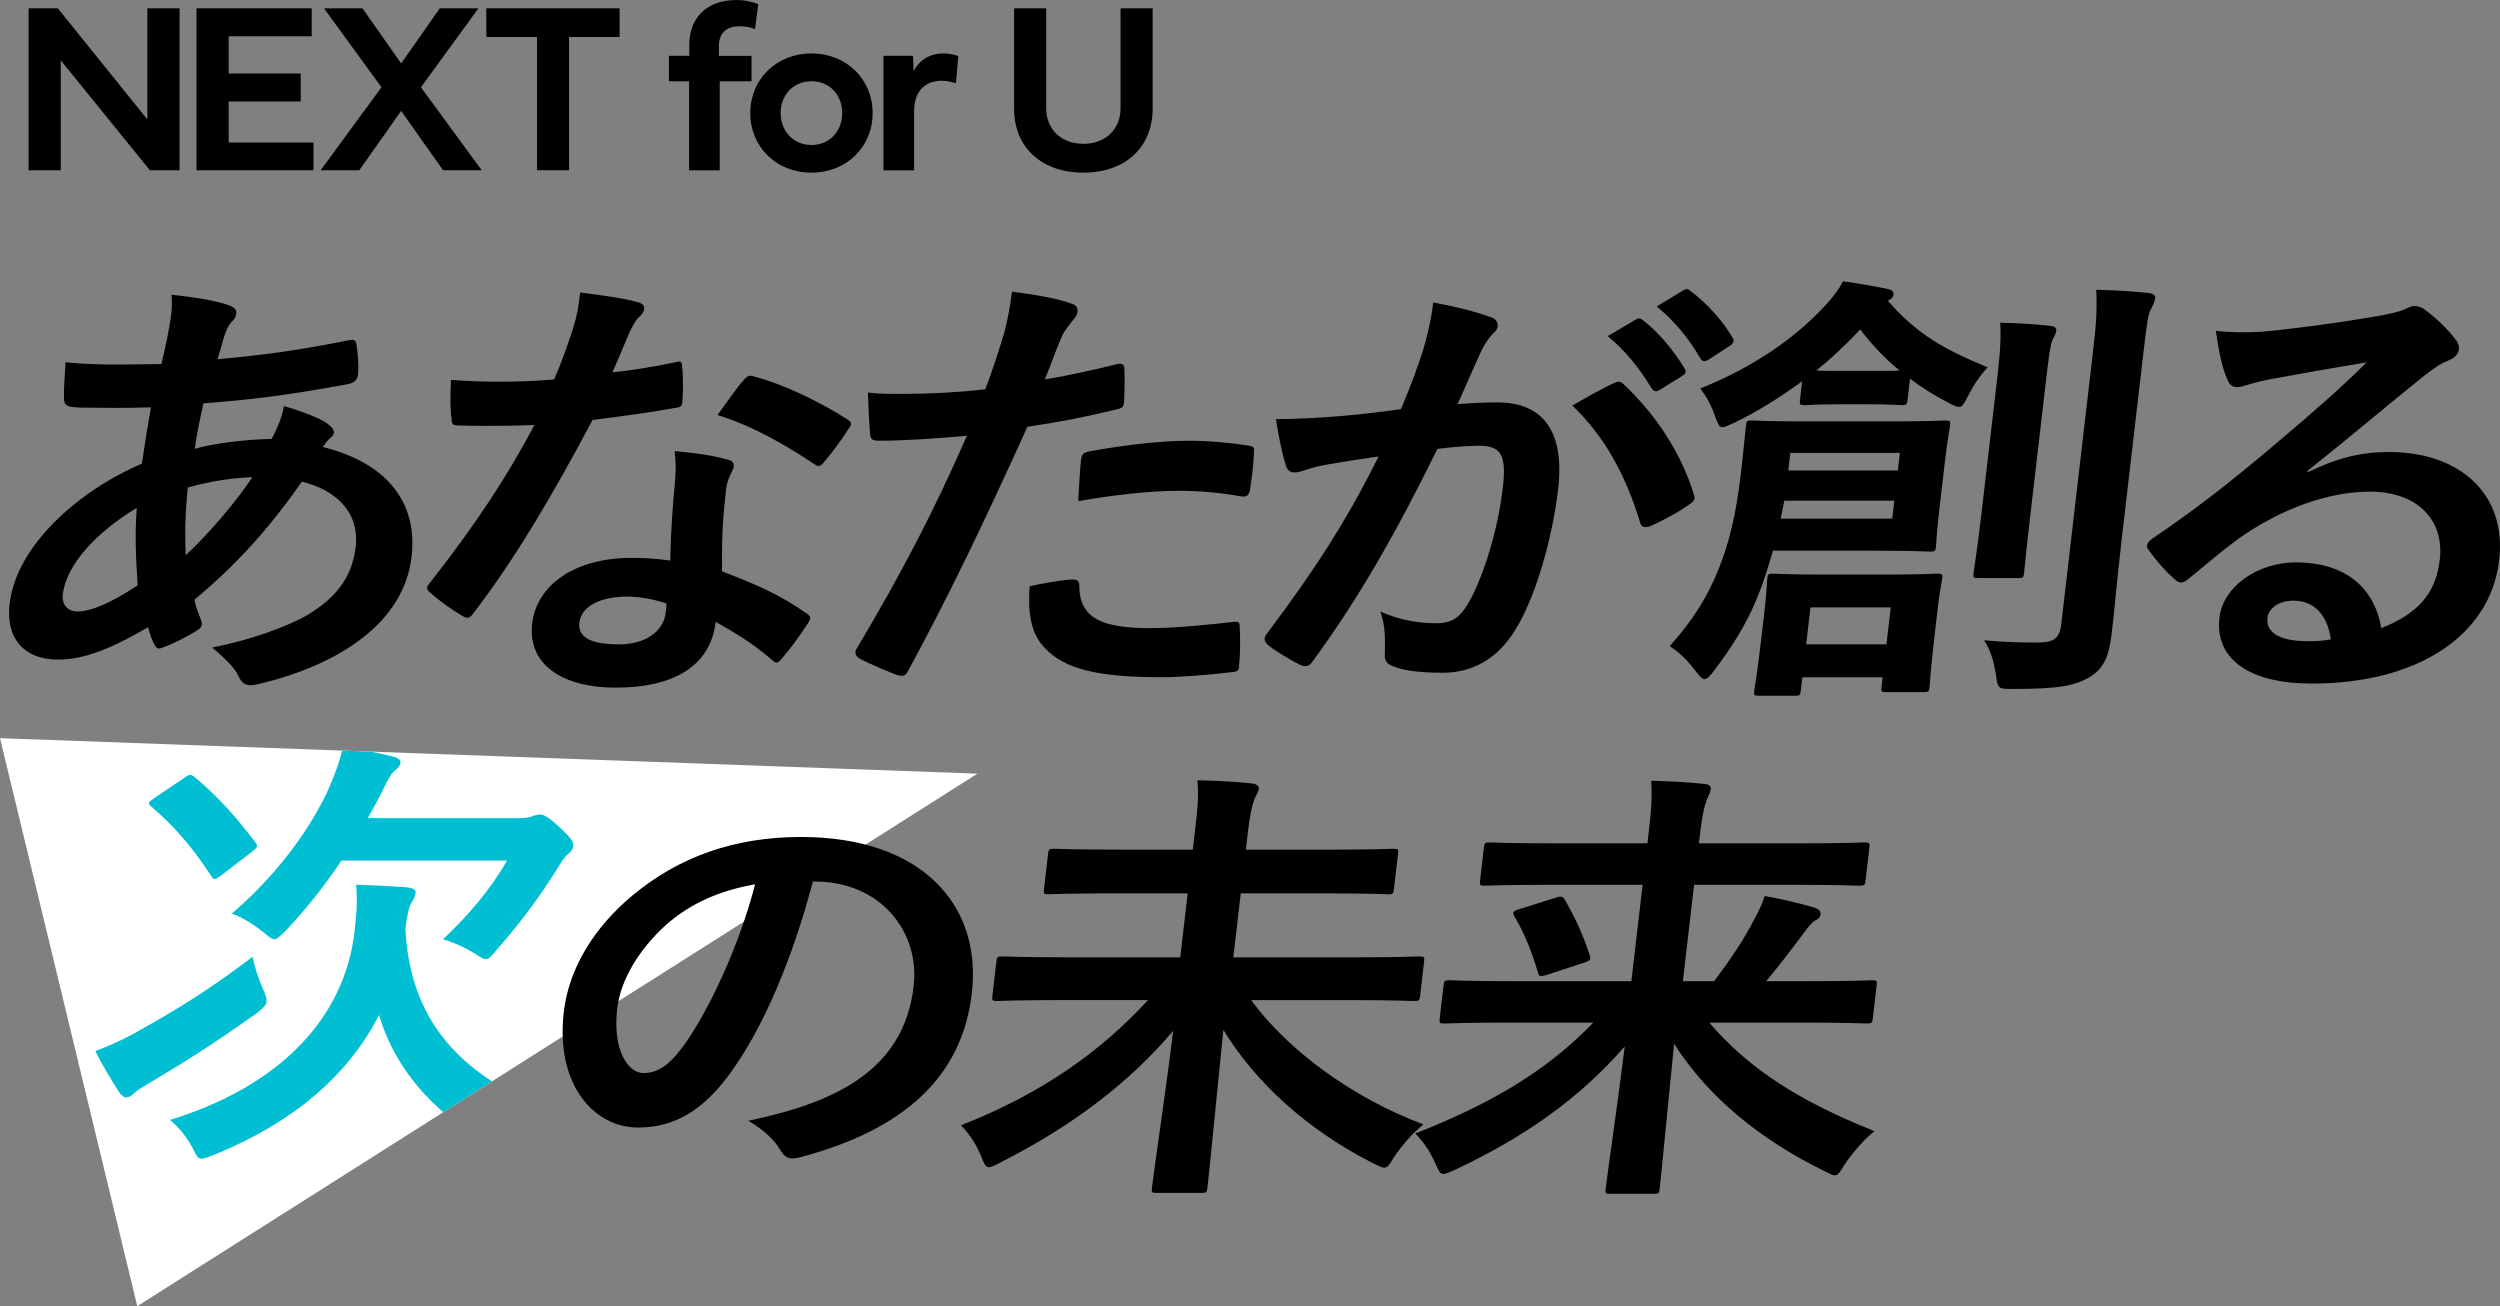 <svg id="_レイヤー_2" data-name="レイヤー 2" xmlns="http://www.w3.org/2000/svg" viewBox="0 0 797.21 416.51"><rect x="0" y="0" width="797.21" height="416.51" fill="#808080" stroke="none"/><defs><clipPath id="clippath"><path class="cls-2" d="M311.68 246.71L0 235.39l43.77 181.12 267.91-169.8z"/></clipPath><style>.cls-2{fill:#fff}</style></defs><g id="text"><path class="cls-2" d="M311.68 246.71L0 235.39l43.77 181.12 267.91-169.8z"/><g clip-path="url(#clippath)"><path d="M83.9 315.46c.87 2.01 1.23 3.02 1.11 4.02s-1.01 1.87-2.93 3.45c-13.27 9.48-23 15.66-34.2 22.27-2.55 1.58-4.06 2.3-5.14 3.45-.89.86-1.73 1.29-2.52 1.29s-1.8-.86-2.45-2.01c-2-3.16-5.07-8.05-7.36-12.79 4.29-1.58 8.46-3.45 12.35-5.6 13.18-7.33 23.38-13.5 37.77-24.42.61 2.87 1.74 6.75 3.38 10.34zm-25.01-67.52c.86-.57 1.36-.86 1.84-.86.32 0 .76.29 1.34.72 7.92 6.61 13.21 12.79 19.38 20.83.81 1.15.78 1.44-.79 2.73l-10.07 7.76c-2.06 1.44-2.4 1.58-3.19.29-5.63-8.62-11.45-15.66-19.21-22.27-1.15-1.01-.96-1.29.93-2.59l9.78-6.61zm108.35 117.23c-1.69 2.3-2.28 3.3-3.55 3.3-.79 0-1.85-.43-3.64-1.29-19.83-10.2-33.75-25-39.18-43.53-9.85 19.39-27.57 34.48-52.78 44.68-1.82.72-2.98 1.15-3.77 1.15-1.26 0-1.64-.86-2.79-3.16-1.93-3.74-4.57-6.9-7.3-9.19 34.92-10.77 55.6-32.32 58.83-60.05.77-6.61.91-10.49.48-14.94 5.67.14 11.01.43 16.65.86 1.71.29 2.45.72 2.33 1.72-.13 1.15-.53 1.87-1.32 3.16-.78 1.29-1.38 3.74-1.92 8.33 1.55 31.46 20.01 47.98 47.55 58.47-3.29 2.44-6.93 6.61-9.6 10.49zm-58.33-90.79c-5.17 7.76-11.12 15.37-17.96 22.56-1.78 1.72-2.67 2.59-3.46 2.59s-1.65-.72-3.38-2.16c-3.18-2.59-7.16-5.03-10.2-6.03 15.1-12.93 25.53-27.87 31.08-40.23 2.39-5.6 3.62-9.34 4.35-12.93 5.61.72 11.46 2.01 15.77 3.02 1.85.43 2.71 1.15 2.61 2.01s-.66 1.58-1.88 2.59c-1.22 1.01-2.04 2.59-3.91 6.47-1.44 2.87-3.04 5.75-4.64 8.62h48.52c1.9 0 3.19-.29 3.86-.57.67-.29 1.81-.57 2.44-.57 1.11 0 2.04.14 6.47 4.17 3.99 3.74 4.35 4.74 4.21 5.89-.1.86-.5 1.58-1.37 2.3-1.22 1.01-1.97 2.01-3.35 4.31-5.25 8.48-11.86 17.67-19.67 26.43-1.66 2.01-2.41 3.02-3.51 3.02-.79 0-1.81-.72-3.58-1.87-3.1-1.87-6.85-3.59-10.07-4.45 8.52-8.05 15.13-15.95 20.47-25.14h-52.78z" fill="#00bfd3"/></g><path d="M9.12 54.3V2.66h9.32L47 38.1V2.66h10.27V54.3H47.8L19.38 19.24V54.3H9.11zM62.66 2.66h36.73v8.9H72.92v11.9h22.97v8.9H72.92v13.08h27.04v8.86h-37.3V2.66zm58.99 25.17L103.32 2.66h12.28l12.32 17.57 12.32-17.57h12.32l-18.33 25.17 19.39 26.47H141.3l-13.38-18.94-13.35 18.94h-12.32l19.39-26.47zm33.43-25.17h42.51v9.13h-16.12V54.3h-10.23V11.79h-16.16V2.66zm58.23 23.24v-8.1h6.5v-3.57c0-7.99 5.02-14.22 15.06-14.22 3 0 5.13.68 6.92 1.29l-1.03 7.99c-1.48-.65-3.16-.91-4.87-.91-3.8 0-6.65 1.71-6.65 6.43v3h10.42v8.1h-10.15v28.4h-9.77v-28.4h-6.43zm25.94 10.15c0-10.76 8.33-19.01 19.51-19.01s19.51 8.25 19.51 19.01-8.29 19.01-19.51 19.01-19.51-8.21-19.51-19.01zm19.5 10.19c5.74 0 9.81-4.33 9.81-10.19s-4.07-10.15-9.81-10.15-9.81 4.33-9.81 10.15 4.11 10.19 9.81 10.19zm22.96-28.44h9.43l.19 4.98c1.86-3.8 5.4-5.74 9.51-5.74 2.17 0 3.99.57 4.75.84l-.76 8.71c-.99-.34-2.59-.84-4.52-.84-4.3 0-8.82 2.32-8.82 9.85v18.71h-9.77V17.8zm41.67 16.88V2.66h10.23v31.79c0 7 5.02 11.41 11.86 11.41s11.86-4.41 11.86-11.41V2.66h10.23v32.02c0 12.4-8.86 20.38-22.09 20.38s-22.09-7.99-22.09-20.38zM72.81 97.3c1.83.57 2.68 1.44 2.54 2.59-.12 1.01-.34 1.58-1.06 2.3-1.61 1.58-2.31 3.59-2.82 5.17-.78 2.59-1.34 4.74-2.1 7.18 14.69-1.29 26.09-2.87 41.79-6.03 1.95-.43 2.35.14 2.52 1.44.44 3.02.81 6.61.44 9.77-.22 1.87-1.88 2.59-3.65 2.87-21.31 3.88-31.07 4.88-45.59 6.03-1.33 6.03-2.05 9.48-2.8 14.51 6.38-1.87 16.79-3.02 24.55-3.16 1.22-2.3 3.28-6.47 3.91-10.49 5.51 1.58 11.4 3.88 13.45 5.32 1.76 1.15 2.58 2.3 2.48 3.16-.07.57-.45 1.15-1.15 1.72-.87.72-1.45 1.58-2.39 2.87 19.82 4.88 30.41 17.1 28.31 35.05-2.43 20.83-22.81 34.34-48.66 40.51-3.58.86-5.26.43-6.64-2.73-.87-2.01-3.68-5.03-8.29-8.91 11.63-2.15 24.33-6.75 30.62-10.49 8.17-5.03 13.95-11.21 15.15-21.55 1.34-11.49-6.87-18.39-17.17-20.83C85.24 169.4 74.6 180.75 62 191.24c.49 2.59 1.25 4.17 2.09 6.46.73 1.87.01 2.59-1.68 3.59-3.92 2.44-7.76 4.17-10.07 5.03-1.66.72-2.3.72-3.08-.72-.91-1.72-1.49-3.45-2.03-5.6-12.04 7.04-20.64 10.34-28.7 10.34-10.75 0-16.77-6.61-15.47-17.81 2.14-18.39 21.73-35.92 42.19-44.68.88-6.18 1.93-12.5 2.88-17.96-9.36.29-13.61.14-16.29.14-4.58 0-7.11 0-8.97-.29-1.72-.14-2.59-.86-2.46-3.3-.11-3.16.33-6.9.48-10.92 10 1.01 18.72.72 30.59.57 1.23-5.17 2.62-11.64 3.09-15.66.25-2.15.33-4.17.12-6.46 9.05 1.01 14.31 2.01 18.11 3.3zm-52.79 92.23c-.4 3.45 1.73 5.46 4.58 5.46 4.43 0 10.57-2.59 19.3-8.33-.58-8.62-.94-16.38-.28-24.71-13.09 7.9-22.51 18.25-23.6 27.58zm60.46-37.35c-5.71.14-13.09 1.15-20.61 3.3-.71 7.47-1.03 14.22-.62 21.55 7.27-6.75 15.87-16.81 21.23-24.85zm134.8-36.64c1.47-.43 2.1-.43 2.24 1.15.37 3.59.34 7.9.07 11.64-.15 1.29-.82 1.58-2.1 1.72-8.72 1.58-16.58 2.59-26.53 3.88-12.94 24.28-24.58 44.11-38 61.63-1.32 1.87-2.1 1.72-3.72.72-3.4-2.01-7.63-5.03-10.05-7.33-1.31-1.01-1.38-1.72.07-3.3 13.93-17.81 24.06-32.9 33.18-50.14-6.04.29-10.94.29-15.84.29-3.48 0-4.74 0-8.68-.14-1.58 0-1.85-.43-1.94-2.3-.47-2.73-.39-7.47-.16-12.21 6.43.43 10.05.57 14.63.57 6.16 0 10.92-.14 18.26-.72 2.6-6.03 4.27-10.92 5.98-16.09 1.53-5.03 1.79-7.18 2.3-11.64 6.69.86 13.39 1.72 18.14 3.02 1.55.29 2.39 1.15 2.28 2.16-.13 1.15-.69 1.87-1.74 2.73-1.08 1.15-1.86 2.44-3.15 5.32-1.51 3.45-3.29 7.9-5.22 12.21 6.23-.57 13.65-1.87 19.96-3.16zm-.06 38.51c.29-3.88.4-6.18-.08-10.2 7.66.72 11.7 1.29 16.91 2.73 1.39.29 2.1 1.01 1.94 2.3-.03.29-.47 1.29-1.3 3.02s-1.19 3.45-1.32 5.89c-.99 8.48-1.23 14.65-1.11 24.42 10.89 4.17 18.27 7.33 26.89 13.36 1.46 1.01 1.55 1.58.6 3.02-2.89 4.45-5.52 8.05-8.63 11.64-1.12 1.44-1.89 1.29-3.02.14-6.32-5.46-11.8-8.62-17.87-12.07-1.67 14.37-13.82 20.98-31.84 20.98s-28.14-8.05-26.7-20.4c1.46-12.5 13.82-20.98 31.68-20.98 3 0 7.41.14 12.38.86.12-9.19.83-17.96 1.46-24.71zm-15.44 36.2c-7.9 0-14.4 2.87-15.04 8.33-.54 4.6 3.62 6.9 12.63 6.9 8.53 0 14.24-4.17 14.94-10.2.15-1.29.23-2.01.18-2.87-3.66-1.15-7.81-2.16-12.71-2.16zm37.45-69.1c1.12-1.44 1.92-1.58 3.44-1.01 9.06 2.3 20.87 8.05 29.4 13.5 1.62 1.01 1.71 1.58.4 3.3-1.95 3.16-5.31 7.61-7.88 10.63-1.1 1.29-1.73 1.29-2.9.43-8.65-5.75-19.3-12.07-30.89-15.66 3.19-4.31 6.06-8.62 8.42-11.21zm118.96-5.03c1.79-.43 2.34.29 2.36 1.44.11 3.16.09 7.33-.1 10.34-.06 1.87-.58 2.3-2.69 2.73-10.08 2.44-18.33 4.02-28.13 5.46-14.46 31.89-25.08 53.87-37.98 77.72-1.02 2.01-1.96 1.87-3.64 1.44-1.51-.57-8.91-3.59-12.02-5.32-1.18-.72-1.52-1.87-.93-2.87 14.94-25.14 24.74-44.11 35.28-68.1-9.27.86-20.41 1.58-27.84 1.58-2.37 0-2.95-.43-3.05-2.3-.28-3.02-.5-7.9-.69-13.07 3.27.43 5.16.43 11.64.43 7.9 0 16.49-.43 25.77-1.44 2.25-5.75 4.25-12.07 6.04-17.96 1.13-4.31 1.95-8.62 2.49-13.22 8.24 1.15 14.6 2.16 19.44 4.02 1.21.43 1.57 1.44 1.47 2.3-.07.57-.15 1.29-1.06 2.3-1.5 2.01-2.93 3.45-3.99 5.75-2.18 5.17-3.86 10.06-5.38 13.65 6.28-1.01 15.03-2.87 23.01-4.88zm-14.16 68.67c1.58 0 2.15.57 2.14 2.01.04 10.49 7.43 13.5 22.61 13.5 8.85 0 20.38-1.29 26.78-2.01 1.28-.14 1.72.14 1.75 1.29.2 3.74.26 8.62-.19 12.5-.04 1.72-.25 2.15-2.8 2.3-5.46.72-15.83 1.58-21.68 1.58-20.7 0-31.15-2.59-37.47-9.34-4.52-4.6-5.47-11.35-4.82-19.68 5.03-1.15 11.63-2.15 13.68-2.15zm2.69-38.07c.23-2.01.76-2.44 3.18-2.87 10.17-1.87 22.04-3.3 31.2-3.3 6.16 0 12.89.57 18.32 1.44 2.18.29 2.64.43 2.44 2.16-.1 3.59-.57 7.61-1.18 11.49-.28 2.44-1.14 3.02-3.3 2.59-5.41-1.01-12.6-1.72-19.4-1.72-9.48 0-21.66 1.44-32.15 3.3.27-5.03.56-10.2.89-13.07zm108.87-34.34c1.29-4.31 2.74-9.91 3.44-15.95 8.03 1.58 12.34 2.59 18.41 4.74 2.44.72 2.93 3.3.84 5.03-1.8 1.87-2.77 3.45-3.8 5.46-2.74 5.89-4.94 11.21-7.7 17.24 4.32-.43 9.07-.57 12.71-.57 14.7 0 21.51 9.34 19.37 27.73-1.81 15.52-7.2 34.62-13.77 44.97-5.65 9.19-13.74 13.5-22.91 13.5-7.59 0-12.88-.72-16.18-2.15-1.81-.72-2.63-1.87-2.38-4.02.06-4.6.21-8.62-1.45-13.36 6.76 3.02 12.84 3.74 17.74 3.74 5.22 0 7.79-1.72 11-7.61 4.26-8.05 8.69-21.69 10.33-35.77 1.17-10.06-.51-13.22-7.47-13.22-3.79 0-8.74.43-13.39 1.01-13.64 27.58-24.96 47.41-39.63 67.52-1.17 1.87-2.46 2.16-4.26 1.29-2.69-1.29-8.46-4.74-10.17-6.32-1.29-1.15-1.47-2.3-.2-3.74 14.97-19.97 24.96-35.2 35.48-56.32-6.26.86-11.42 1.72-15.77 2.44-4.19.72-6.82 1.58-8.96 2.3-2.3.72-4.16.43-4.84-1.87-1.04-3.3-2.17-8.48-3.17-14.8 6.95 0 13.96-.43 20.98-1.01 6.7-.57 12.64-1.29 18.9-2.16 3.48-8.19 5.18-13.22 6.85-18.1zm61.46 9.63c1.17-.57 1.93-.29 2.92.72 9.67 9.19 17.93 21.12 22.17 34.91.48 1.29.24 2.01-.97 2.87-2.95 2.3-9.36 5.75-12.69 7.18-1.66.72-3.23.57-3.5-1.15-4.56-15.08-11.34-27.44-21.58-37.21 4.24-2.44 9.15-5.32 13.65-7.33zm6.61-20.12c.86-.57 1.47-.43 2.34.29 4.5 3.45 9.52 9.19 13.22 15.37.53.86.45 1.58-.74 2.3l-7.16 4.45c-1.19.72-1.96.57-2.64-.43-3.97-6.61-8.39-12.07-14.02-16.67l9-5.32zm15.16-9.33c1.02-.57 1.47-.43 2.34.29 5.38 4.02 10.4 9.77 13.29 14.8.53.86.59 1.72-.78 2.59l-6.84 4.45c-1.36.86-2.1.43-2.64-.43-3.55-6.18-7.97-11.64-13.88-16.52l8.5-5.17zm28.56 83.04c-1.6 5.6-3.33 10.92-5.3 15.66-3.31 8.05-8.32 15.8-13.55 22.7-1.31 1.72-2.2 2.59-2.99 2.59s-1.48-.86-2.86-2.59c-2.6-3.45-5.3-6.03-8.25-7.9 7.63-8.48 12.32-16.23 15.7-24.85 3.08-7.47 5.49-17.24 6.91-29.45 1.22-10.49 1.53-14.51 1.72-16.09.17-1.44.34-1.58 1.76-1.58.95 0 5.34.29 18.14.29h25.6c12.8 0 17.26-.29 18.05-.29 1.58 0 1.72.14 1.55 1.58-.1.86-.75 3.74-1.67 11.64l-1.81 15.52c-.89 7.61-.92 10.63-1.02 11.49-.17 1.44-.34 1.58-1.92 1.58-.79 0-5.18-.29-17.98-.29h-32.08zm9.3-54.02c-7.08 5.17-14.41 9.77-21.61 13.22-1.84.86-3.01 1.44-3.8 1.44-1.11 0-1.45-1.15-2.3-3.3-1.41-4.17-3.01-6.75-4.79-9.05 17.24-6.9 30.67-16.38 40.09-26.72 2.36-2.59 4.03-4.74 5.45-7.47 5.13.72 9.31 1.44 14.25 2.44 1.23.29 1.97.72 1.84 1.87-.08.72-.62 1.29-1.8 1.87 9.33 10.78 17.95 15.52 31.82 21.26-2.53 2.73-4.64 5.89-6.29 9.19-1.23 2.44-1.82 3.45-2.77 3.45-.79 0-1.69-.43-3.33-1.29-4.47-2.3-8.6-4.88-12.37-7.76l-.8 6.9c-.17 1.44-.34 1.58-1.92 1.58-.95 0-2.81-.29-10.71-.29h-9.17c-7.74 0-9.83.29-10.78.29-1.74 0-1.88-.14-1.71-1.58l.7-6.03zm42.25 80.88c-1.46 12.5-1.54 15.95-1.64 16.81-.15 1.29-.33 1.44-1.91 1.44h-11.85c-1.58 0-1.72-.14-1.57-1.44l.38-3.3h-25.6l-.5 4.31c-.17 1.44-.34 1.58-1.92 1.58h-11.38c-1.58 0-1.72-.14-1.55-1.58.1-.86.8-4.17 2.29-16.95l.95-8.19c.77-6.61.81-9.63.92-10.63.17-1.44.34-1.58 1.92-1.58 1.11 0 4.71.29 16.56.29h19.12c11.69 0 15.52-.29 16.63-.29 1.58 0 1.72.14 1.55 1.58-.12 1.01-.77 3.88-1.35 8.91l-1.06 9.05zm-12.87-42.81h-35.08l-1.14 5.75h35.56l.67-5.75zm-33.15-15.23l-.65 5.6h34.93l.65-5.6h-34.93zm6.42 49.28l-1.37 11.78h25.6l1.37-11.78h-25.6zm19.54-75.43c4.9 0 7.43 0 8.87-.14-4.62-3.74-8.7-8.05-12.54-13.07-4.33 4.6-8.96 9.05-14.01 13.07 1.56.14 4.09.14 8.52.14h9.17zm39.61 5.89c1.1-9.48 1.69-14.51 1.37-21.26 5.67.14 10.54.43 16 1.01 1.41.14 1.97.72 1.87 1.58-.12 1.01-.88 2.15-1.32 3.16-.71 2.01-1.04 4.88-2.27 15.37l-4.62 39.65c-1.42 12.21-1.95 18.1-2.05 18.96-.18 1.58-.36 1.72-1.78 1.72h-12.96c-1.42 0-1.56-.14-1.38-1.72.1-.86 1.1-6.75 2.53-18.96l4.6-39.51zm39.93 49.28c-1.17 10.06-2.18 21.41-3.02 28.59-.82 7.04-2.41 11.21-7.33 14.08-4.73 2.59-9.43 3.59-24.28 3.59-4.74 0-4.72-.14-5.31-4.6-.62-4.17-1.89-8.19-3.78-10.92 6.25.57 10.66.72 16.98.72 5.06 0 7.09-1.15 7.62-5.75l10.04-86.2c1.09-9.34 1.45-13.79 1.13-20.54 5.83.14 11.17.43 16.63 1.01 1.56.14 2.27.86 2.19 1.58-.15 1.29-.73 2.16-1.16 3.16-1.15 1.72-1.5 4.74-2.64 14.51l-7.08 60.77zm59.49-22.84c9.39-4.6 17.03-6.46 25.88-6.46 23.07 0 37.59 13.79 35.17 34.48-2.8 23.99-25.92 39.36-59.74 39.36-19.91 0-31.02-7.76-29.46-21.12 1.12-9.63 12-17.53 24.33-17.53 14.86 0 24.92 7.18 27.27 20.98 11.6-4.6 17.39-10.92 18.66-21.84 1.52-13.07-7.59-21.69-22.28-21.69-13.12 0-28.28 5.32-42.23 15.23-5.02 3.74-9.93 7.9-15.17 12.21-2.27 1.87-3.25 2.16-5.09.29-3.02-2.59-6.06-6.32-8.24-9.34-.81-1.15-.22-2.16 1.18-3.3 13.38-9.05 25.36-18.25 41.15-31.75 10.87-9.19 19.13-16.38 27.36-24.57-9.67 1.58-21.12 3.59-31.14 5.46-2.1.43-4.21.86-6.84 1.72-.82.29-2.45.72-3.24.72-1.58 0-2.6-.72-3.19-2.44-1.51-3.3-2.46-7.33-3.72-15.52 4.67.57 9.89.57 14.66.29 9.74-.86 23.87-2.73 36.44-4.88 4.03-.72 7.28-1.44 8.94-2.16.84-.43 2.35-1.15 3.14-1.15 1.58 0 2.48.43 3.5 1.15 4.36 3.3 7.18 6.18 9.52 9.19 1.11 1.29 1.47 2.3 1.34 3.45-.17 1.44-1.27 2.73-3.09 3.45-2.82 1.15-4.2 2.16-7.49 4.6-12.73 10.2-24.49 20.26-37.72 30.74l.11.43zm-4.62 40.94c-4.58 0-7.87 2.44-8.22 5.46-.52 4.45 3.4 7.47 12.88 7.47 2.84 0 4.92-.14 7.34-.57-1.13-7.9-5.36-12.36-11.99-12.36zm-472.06 89.58c-6.48 24.42-15.73 46.84-26.97 61.92-8.05 10.78-16.94 16.52-28.79 16.52-13.91 0-26.4-13.5-23.67-36.92 1.61-13.79 9.63-27.01 22.21-37.35 14.68-12.07 32.17-18.39 53.5-18.39 37.93 0 57.73 21.26 54.4 49.85-3.11 26.72-21.67 43.53-54.77 52.29-3.42.86-4.77.29-6.49-2.59-1.45-2.44-4.39-5.75-10.01-9.05 27.38-5.75 49.57-15.8 52.73-42.96 1.99-17.1-10.34-33.33-31.52-33.33h-.63zm-46.98 13.94c-8.49 7.76-14.35 17.38-15.42 26.58-1.54 13.22 3.45 20.54 8.35 20.54 4.11 0 7.8-1.87 12.87-8.76 8.31-11.64 17.83-32.32 22.75-51.43-11.3 2.01-20.62 6.03-28.55 13.07zm126.02 23.85c-14.22 0-19.31.29-20.26.29-1.58 0-1.72-.14-1.55-1.58l1.29-11.06c.17-1.44.34-1.58 1.92-1.58.95 0 5.97.29 20.19.29h36.51l2.38-20.4h-22.6c-15.33 0-20.89.29-21.84.29-1.42 0-1.56-.14-1.4-1.58l1.32-11.35c.17-1.44.34-1.58 1.76-1.58.95 0 6.45.29 21.78.29h22.6l.59-5.03c.97-8.33 1.32-11.35.89-17.1 5.83.14 11.96.43 17.27 1.01 1.56.14 2.43.86 2.34 1.58-.17 1.44-1.25 2.59-1.54 3.74-.71 2.01-1.34 4.74-2.01 10.49l-.62 5.32h25.29c15.33 0 20.89-.29 21.84-.29 1.42 0 1.56.14 1.4 1.58l-1.32 11.35c-.17 1.44-.34 1.58-1.76 1.58-.95 0-6.45-.29-21.78-.29h-25.29l-2.38 20.4h38.88c14.38 0 19.31-.29 20.26-.29 1.74 0 1.88.14 1.71 1.58l-1.29 11.06c-.17 1.44-.34 1.58-2.08 1.58-.95 0-5.81-.29-20.19-.29h-31.61c11.45 15.66 31.94 31.03 54.96 39.65-3.48 2.73-6.78 6.61-9.44 10.49-1.39 2.44-2.12 3.3-3.07 3.3-.79 0-1.83-.57-3.63-1.44-20.89-10.63-37.46-25.72-47.67-42.53-2.16 21.26-4.27 43.39-5.09 50.43-.17 1.44-.34 1.58-1.92 1.58h-14.22c-1.58 0-1.72-.14-1.55-1.58.77-6.61 4.17-29.02 6.79-50.14-13.4 15.95-31.65 30.17-54.99 41.95-1.86 1.01-3.03 1.58-3.82 1.58-.95 0-1.46-1.01-2.44-3.45-1.46-3.74-3.75-7.18-6.43-9.91 25.18-9.91 44.08-22.99 59.65-39.94h-27.81z"/><path d="M480.75 326.09c-14.22 0-19.16.29-20.1.29-1.58 0-1.72-.14-1.54-1.72l1.22-10.49c.17-1.44.34-1.58 1.92-1.58.95 0 5.81.29 20.04.29h37.93l3.58-30.74h-29.08c-15.17 0-20.26.29-21.21.29-1.58 0-1.72-.14-1.55-1.58l1.24-10.63c.17-1.44.34-1.58 1.92-1.58.95 0 5.97.29 21.14.29h29.08l.35-3.02c.97-8.33 1.15-11.21.87-16.95 5.67.14 11.49.43 16.95 1.01 1.56.14 2.11.86 2.04 1.44-.17 1.44-.95 2.73-1.42 4.02-.69 1.87-1.33 4.6-2 10.34l-.37 3.16h31.45c15.17 0 20.26-.29 21.21-.29 1.74 0 1.88.14 1.71 1.58l-1.24 10.63c-.17 1.44-.34 1.58-2.08 1.58-.95 0-5.97-.29-21.14-.29h-31.45l-3.58 30.74h9.96c5.23-6.9 9.63-13.5 12.71-19.54 1.41-2.59 2.64-5.03 3.42-7.61 5.11.86 11.11 2.3 15.54 3.59 1.83.57 2.38 1.29 2.26 2.3-.1.86-.64 1.44-1.64 1.87-1.02.57-2.29 2.01-4.55 5.17-3.55 4.74-6.92 9.19-11.14 14.22h13.59c14.22 0 19.16-.29 20.1-.29 1.58 0 1.72.14 1.55 1.58l-1.22 10.49c-.18 1.58-.36 1.72-1.94 1.72-.95 0-5.81-.29-20.04-.29h-30.18c12.52 14.65 28.54 25 52.7 34.62-3.48 2.73-6.78 6.61-9.44 10.49-1.57 2.59-2.16 3.59-3.26 3.59-.79 0-1.67-.57-3.47-1.44-19.88-9.77-36.66-23.13-47.75-40.51-2.11 20.83-3.98 40.94-4.6 46.26-.17 1.44-.34 1.58-1.92 1.58h-13.75c-1.58 0-1.72-.14-1.55-1.58.65-5.6 3.56-25.14 6.08-45.4-14.78 16.95-32.3 29.02-53.88 39.22-2 .86-3.17 1.44-3.96 1.44-1.11 0-1.46-1.01-2.6-3.45-1.74-4.02-3.8-6.75-6.32-9.48 23.84-9.34 41.82-19.83 56.74-35.34h-27.34zm15.23-39.8c1.81-.57 2.28-.57 3.08.72 3.02 5.32 5.57 10.49 7.9 17.67.46 1.44-.04 1.72-1.85 2.3l-11.83 3.88c-2.14.72-2.44.57-2.9-.86-1.92-6.61-4.5-12.93-7.42-17.67-.78-1.44-.41-1.87 1.55-2.44l11.48-3.59z"/></g></svg>